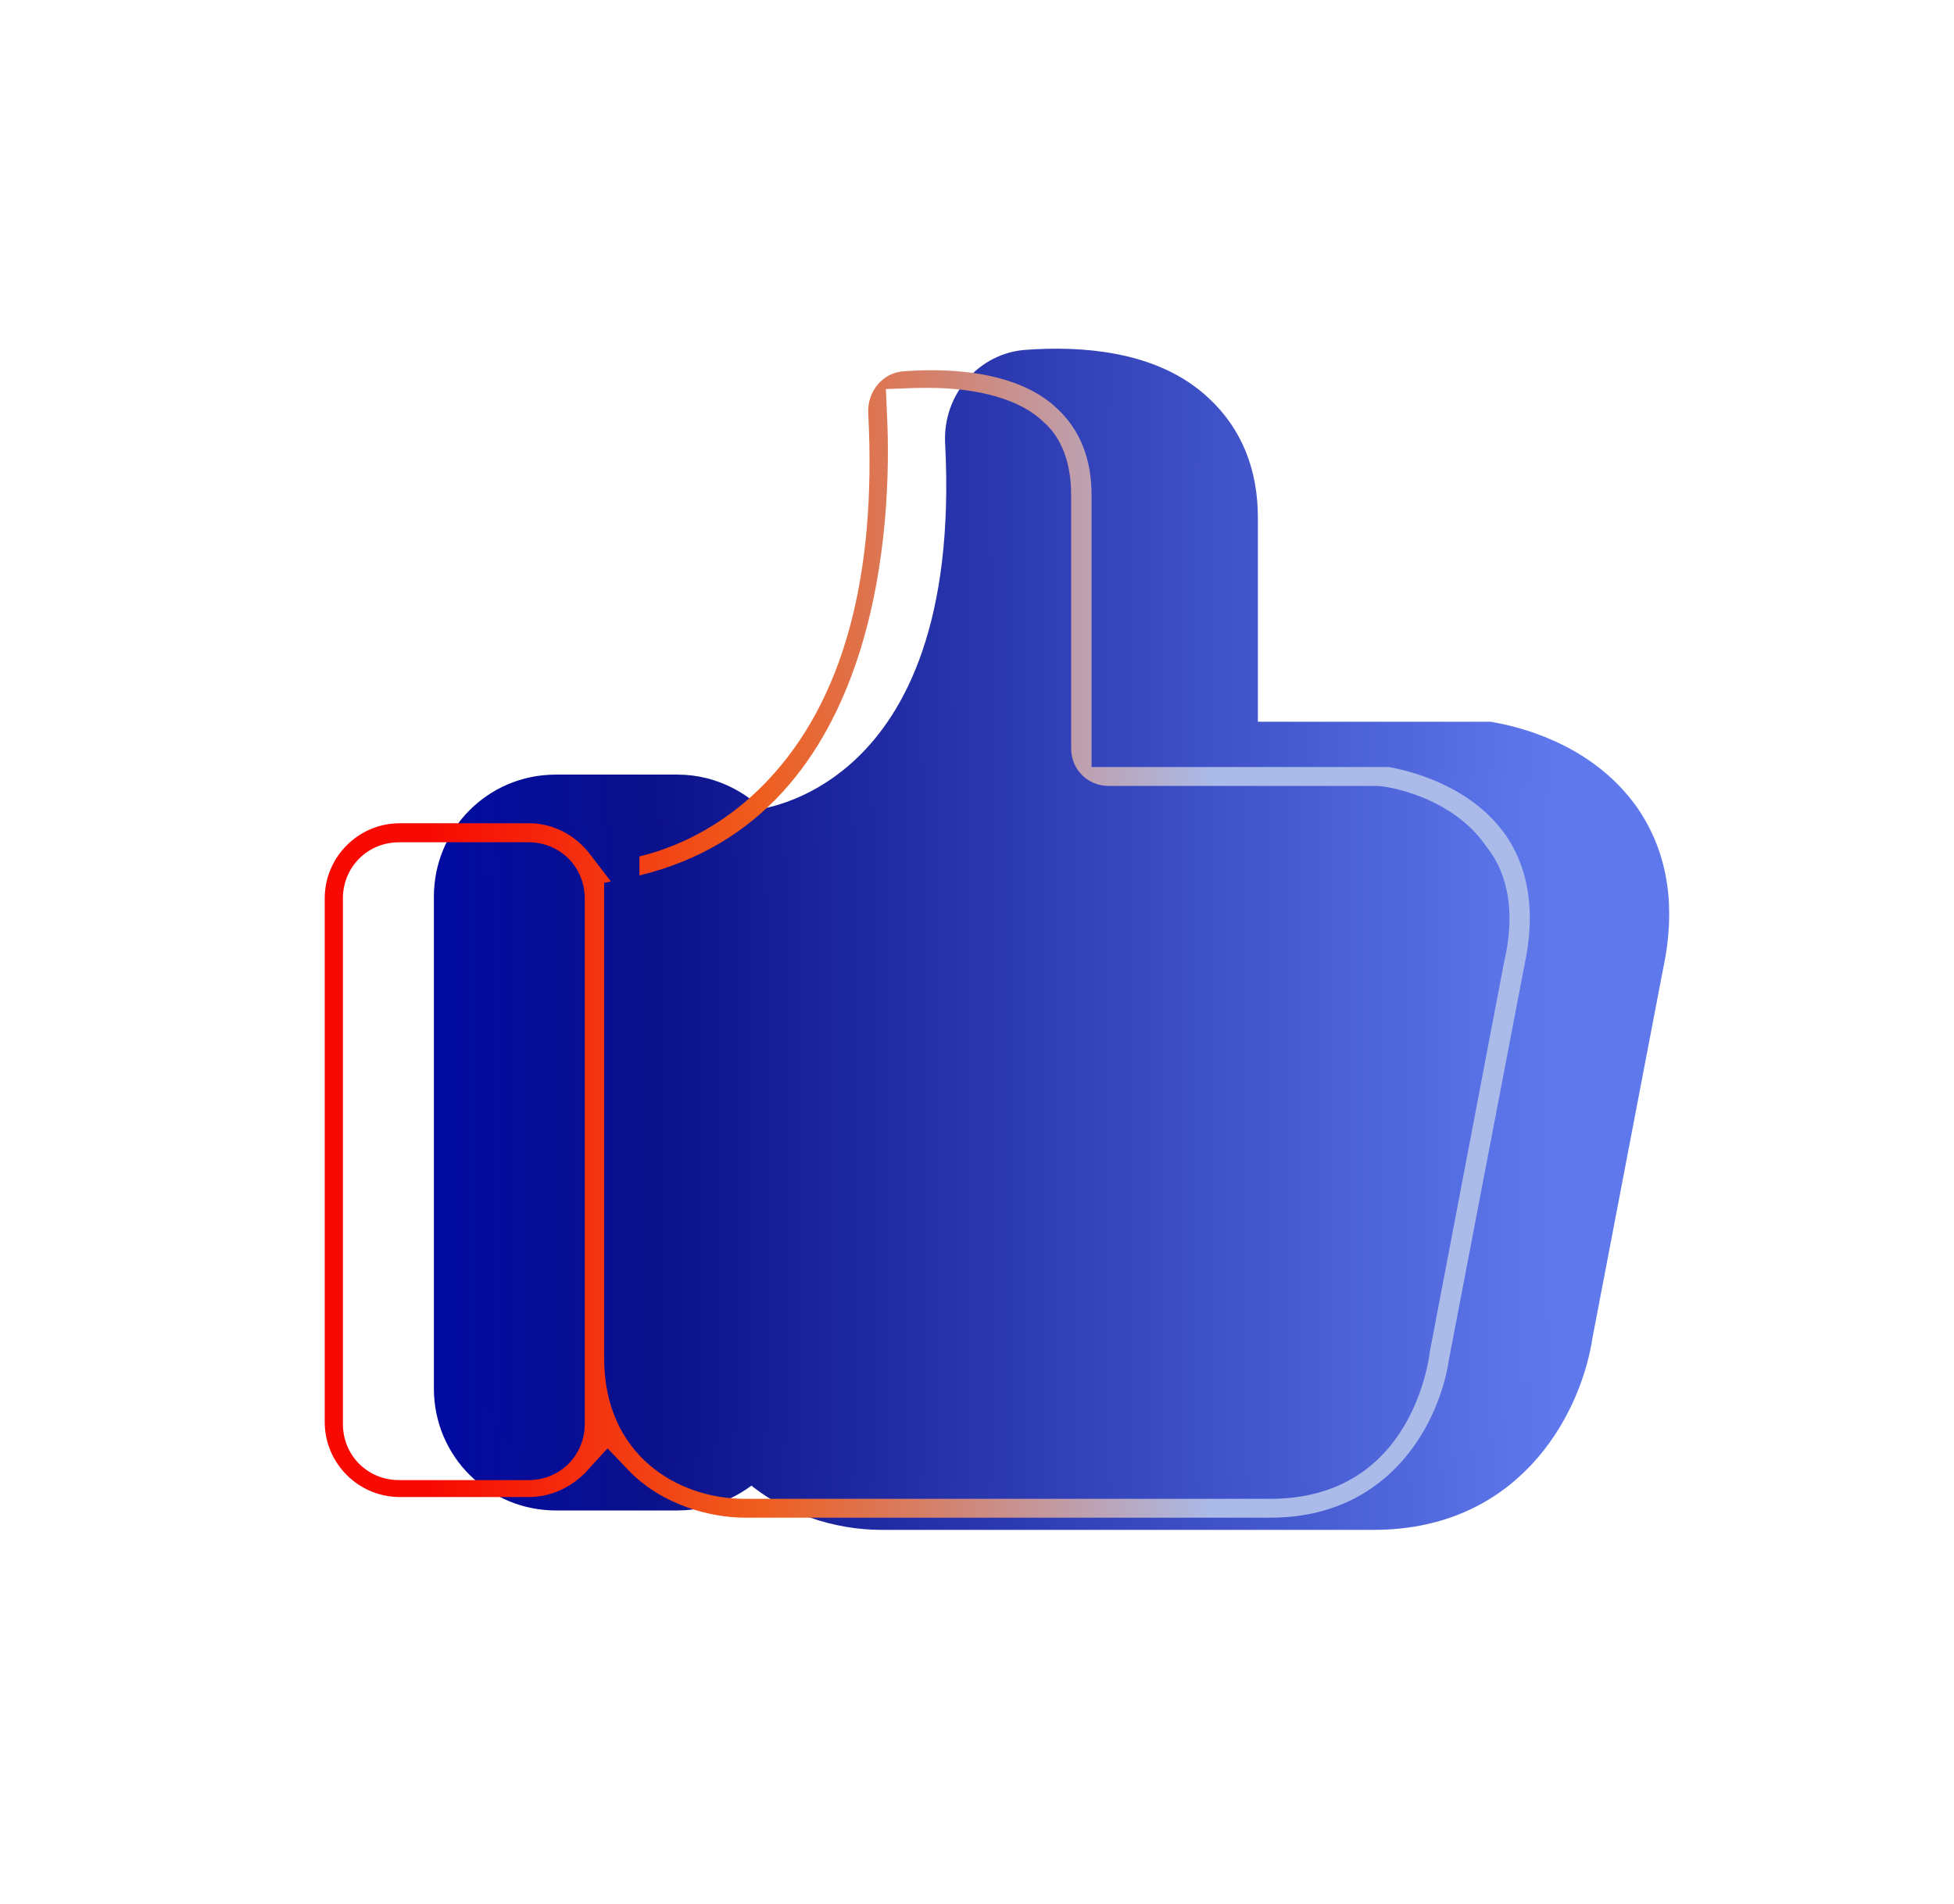 <svg xmlns="http://www.w3.org/2000/svg" width="39" height="38" viewBox="0 0 39 38" fill="none"><path d="M32.276 16.418C31.467 15.256 30.095 14.975 29.708 14.905H24.606V10.331C24.606 9.486 24.324 8.818 23.797 8.325C22.917 7.48 21.509 7.41 20.524 7.48C19.856 7.516 19.328 8.114 19.363 8.818C19.75 16.206 15.247 16.664 15.071 16.664V16.734C14.719 16.277 14.156 15.96 13.523 15.96H11.095C10.004 15.96 9.16 16.84 9.16 17.895V27.712C9.16 28.803 10.039 29.647 11.095 29.647H13.523C14.121 29.647 14.648 29.366 15 28.979C15.774 29.788 16.865 30.034 17.569 30.034H27.421C30.13 30.034 31.115 27.817 31.291 26.621L32.698 19.267C32.945 18.142 32.804 17.192 32.276 16.418Z" fill="url(#paint0_linear_73_51310)" stroke="url(#paint1_linear_73_51310)" stroke-miterlimit="10"></path><path d="M27.712 15.309H27.596H22.16H21.787V9.884C21.787 9.162 21.558 8.582 21.104 8.159C20.443 7.523 19.377 7.389 18.596 7.389C18.416 7.389 18.233 7.396 18.043 7.41C17.625 7.431 17.308 7.808 17.329 8.244C17.502 11.527 16.822 13.997 15.316 15.584C14.384 16.569 13.364 16.949 12.762 17.093V17.473C17.681 16.284 17.794 10.197 17.706 8.332L17.698 8.142L17.681 7.765L18.057 7.751L18.247 7.744C18.339 7.744 18.427 7.741 18.515 7.741C19.56 7.741 20.38 7.984 20.83 8.423C21.083 8.645 21.379 9.074 21.379 9.88V14.936C21.379 15.355 21.706 15.686 22.128 15.686H27.483C27.695 15.686 28.993 15.907 29.662 16.892C29.985 17.287 30.302 18.008 30.017 19.218L28.539 26.973L28.529 27.054C28.419 27.726 27.87 29.915 25.351 29.915H14.866C13.515 29.915 12.058 29.035 12.058 27.107V17.621L12.192 17.593L12.101 17.473L11.766 17.037C11.474 16.657 11.024 16.431 10.563 16.431H7.98C7.154 16.431 6.481 17.104 6.481 17.93V28.38C6.481 29.207 7.154 29.879 7.98 29.879H10.563C10.992 29.879 11.414 29.686 11.721 29.352L11.854 29.204L12.125 28.908L12.403 29.197L12.54 29.341C13.209 30.041 14.184 30.291 14.87 30.291H25.355C27.804 30.291 28.747 28.31 28.919 27.138L30.422 19.288C30.65 18.24 30.527 17.364 30.059 16.678C29.415 15.756 28.335 15.425 27.726 15.309H27.712ZM11.671 28.419C11.671 29.049 11.179 29.541 10.549 29.541H7.966C7.336 29.541 6.844 29.049 6.844 28.419V17.934C6.844 17.304 7.336 16.811 7.966 16.811H10.549C11.179 16.811 11.671 17.304 11.671 17.934V28.419Z" fill="url(#paint2_linear_73_51310)"></path><defs><linearGradient id="paint0_linear_73_51310" x1="9.16" y1="18.747" x2="32.818" y2="18.747" gradientUnits="userSpaceOnUse"><stop stop-color="#010B9F"></stop><stop offset="0.17" stop-color="#0B118A"></stop><stop offset="0.92" stop-color="#5F79ED"></stop></linearGradient><linearGradient id="paint1_linear_73_51310" x1="8.984" y1="7.283" x2="32.994" y2="7.283" gradientUnits="userSpaceOnUse"><stop stop-color="#010B9F"></stop><stop offset="0.17" stop-color="#0B118A"></stop><stop offset="0.92" stop-color="#5F79ED"></stop></linearGradient><linearGradient id="paint2_linear_73_51310" x1="6.467" y1="18.842" x2="30.52" y2="18.842" gradientUnits="userSpaceOnUse"><stop offset="0.09" stop-color="#F80A02"></stop><stop offset="0.36" stop-color="#EF5D1D"></stop><stop offset="0.74" stop-color="#AABBEA"></stop></linearGradient></defs></svg>